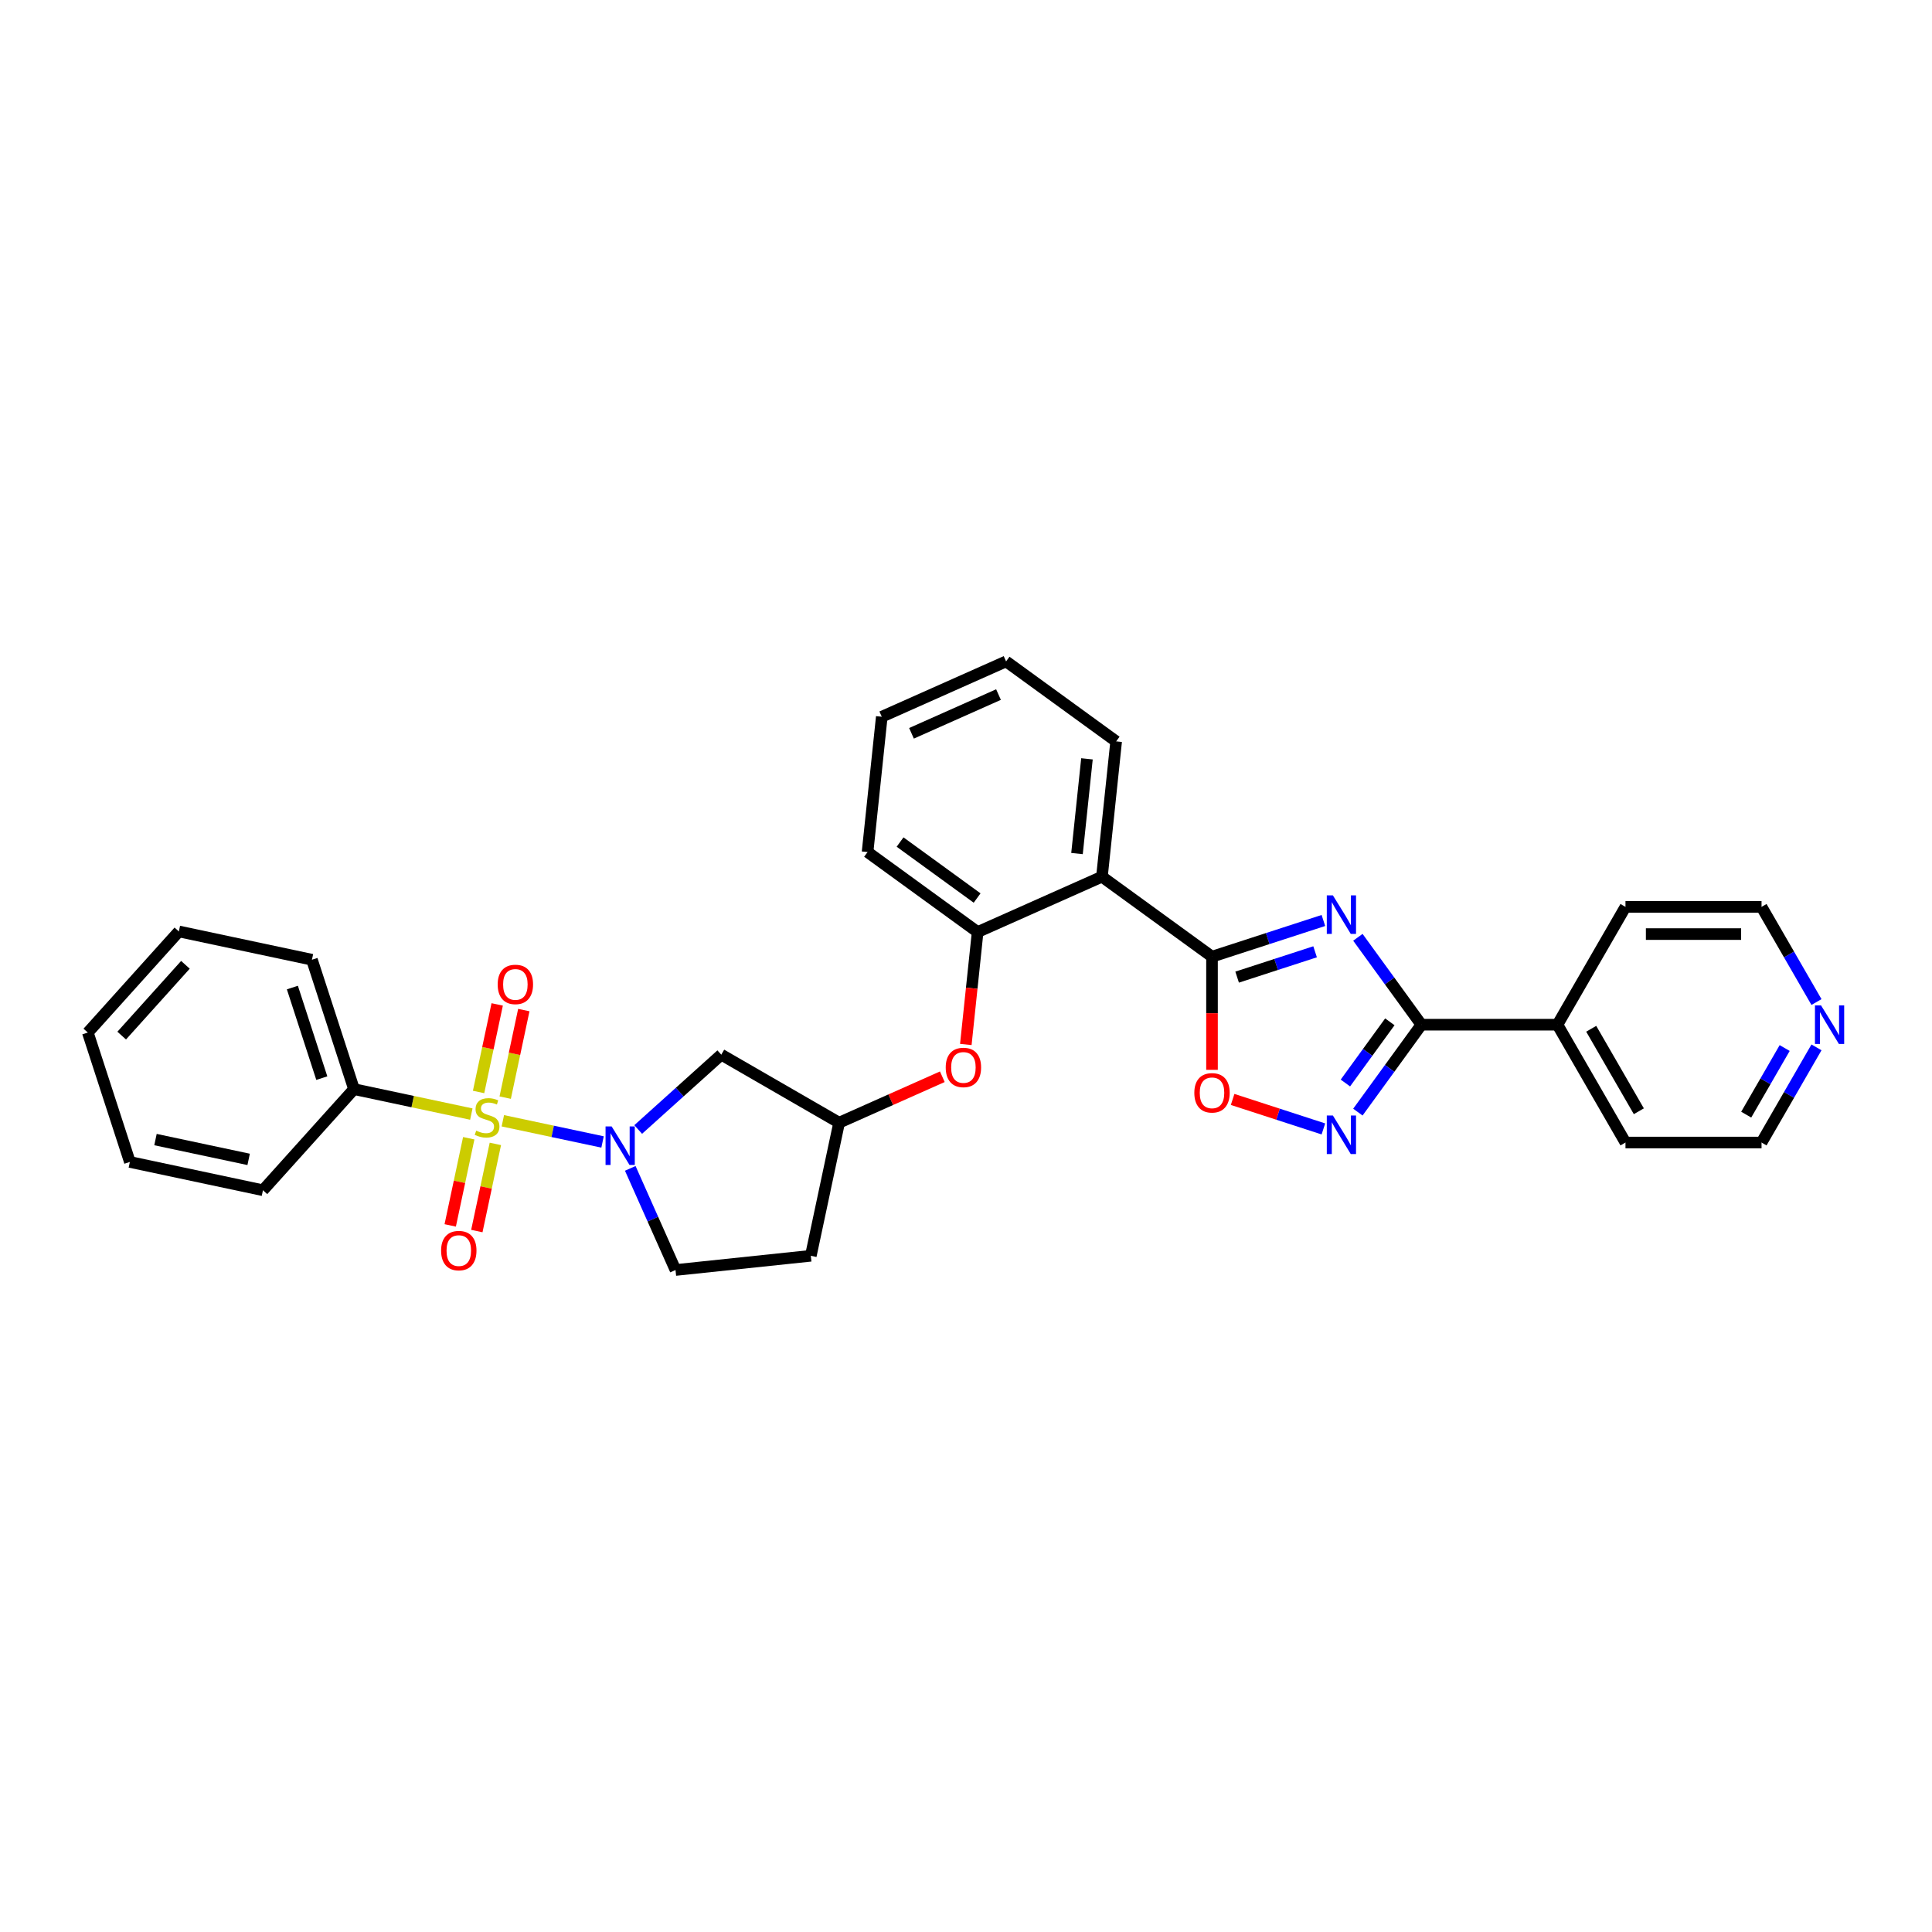 <?xml version='1.0' encoding='iso-8859-1'?>
<svg version='1.1' baseProfile='full'
              xmlns='http://www.w3.org/2000/svg'
                      xmlns:rdkit='http://www.rdkit.org/xml'
                      xmlns:xlink='http://www.w3.org/1999/xlink'
                  xml:space='preserve'
width='1000px' height='1000px' viewBox='0 0 1000 1000'>
<!-- END OF HEADER -->
<rect style='opacity:1.0;fill:#FFFFFF;stroke:none' width='1000' height='1000' x='0' y='0'> </rect>
<path class='bond-2' d='M 260.268,580.109 L 286.075,585.594' style='fill:none;fill-rule:evenodd;stroke:#CCCC00;stroke-width:6px;stroke-linecap:butt;stroke-linejoin:miter;stroke-opacity:1' />
<path class='bond-2' d='M 286.075,585.594 L 311.883,591.08' style='fill:none;fill-rule:evenodd;stroke:#0000FF;stroke-width:6px;stroke-linecap:butt;stroke-linejoin:miter;stroke-opacity:1' />
<path class='bond-9' d='M 242.622,589.151 L 237.828,611.707' style='fill:none;fill-rule:evenodd;stroke:#CCCC00;stroke-width:6px;stroke-linecap:butt;stroke-linejoin:miter;stroke-opacity:1' />
<path class='bond-9' d='M 237.828,611.707 L 233.033,634.264' style='fill:none;fill-rule:evenodd;stroke:#FF0000;stroke-width:6px;stroke-linecap:butt;stroke-linejoin:miter;stroke-opacity:1' />
<path class='bond-9' d='M 256.4,592.079 L 251.605,614.636' style='fill:none;fill-rule:evenodd;stroke:#CCCC00;stroke-width:6px;stroke-linecap:butt;stroke-linejoin:miter;stroke-opacity:1' />
<path class='bond-9' d='M 251.605,614.636 L 246.81,637.193' style='fill:none;fill-rule:evenodd;stroke:#FF0000;stroke-width:6px;stroke-linecap:butt;stroke-linejoin:miter;stroke-opacity:1' />
<path class='bond-10' d='M 261.489,568.135 L 266.306,545.472' style='fill:none;fill-rule:evenodd;stroke:#CCCC00;stroke-width:6px;stroke-linecap:butt;stroke-linejoin:miter;stroke-opacity:1' />
<path class='bond-10' d='M 266.306,545.472 L 271.123,522.809' style='fill:none;fill-rule:evenodd;stroke:#FF0000;stroke-width:6px;stroke-linecap:butt;stroke-linejoin:miter;stroke-opacity:1' />
<path class='bond-10' d='M 247.712,565.206 L 252.529,542.544' style='fill:none;fill-rule:evenodd;stroke:#CCCC00;stroke-width:6px;stroke-linecap:butt;stroke-linejoin:miter;stroke-opacity:1' />
<path class='bond-10' d='M 252.529,542.544 L 257.346,519.881' style='fill:none;fill-rule:evenodd;stroke:#FF0000;stroke-width:6px;stroke-linecap:butt;stroke-linejoin:miter;stroke-opacity:1' />
<path class='bond-11' d='M 243.957,576.642 L 213.592,570.187' style='fill:none;fill-rule:evenodd;stroke:#CCCC00;stroke-width:6px;stroke-linecap:butt;stroke-linejoin:miter;stroke-opacity:1' />
<path class='bond-11' d='M 213.592,570.187 L 183.227,563.733' style='fill:none;fill-rule:evenodd;stroke:#000000;stroke-width:6px;stroke-linecap:butt;stroke-linejoin:miter;stroke-opacity:1' />
<path class='bond-0' d='M 684.988,476.44 L 656.161,485.806' style='fill:none;fill-rule:evenodd;stroke:#0000FF;stroke-width:6px;stroke-linecap:butt;stroke-linejoin:miter;stroke-opacity:1' />
<path class='bond-0' d='M 656.161,485.806 L 627.334,495.173' style='fill:none;fill-rule:evenodd;stroke:#000000;stroke-width:6px;stroke-linecap:butt;stroke-linejoin:miter;stroke-opacity:1' />
<path class='bond-0' d='M 680.692,492.646 L 660.513,499.202' style='fill:none;fill-rule:evenodd;stroke:#0000FF;stroke-width:6px;stroke-linecap:butt;stroke-linejoin:miter;stroke-opacity:1' />
<path class='bond-0' d='M 660.513,499.202 L 640.334,505.759' style='fill:none;fill-rule:evenodd;stroke:#000000;stroke-width:6px;stroke-linecap:butt;stroke-linejoin:miter;stroke-opacity:1' />
<path class='bond-3' d='M 702.836,485.143 L 719.272,507.764' style='fill:none;fill-rule:evenodd;stroke:#0000FF;stroke-width:6px;stroke-linecap:butt;stroke-linejoin:miter;stroke-opacity:1' />
<path class='bond-3' d='M 719.272,507.764 L 735.707,530.385' style='fill:none;fill-rule:evenodd;stroke:#000000;stroke-width:6px;stroke-linecap:butt;stroke-linejoin:miter;stroke-opacity:1' />
<path class='bond-1' d='M 627.334,495.173 L 570.359,453.778' style='fill:none;fill-rule:evenodd;stroke:#000000;stroke-width:6px;stroke-linecap:butt;stroke-linejoin:miter;stroke-opacity:1' />
<path class='bond-6' d='M 627.334,495.173 L 627.334,524.463' style='fill:none;fill-rule:evenodd;stroke:#000000;stroke-width:6px;stroke-linecap:butt;stroke-linejoin:miter;stroke-opacity:1' />
<path class='bond-6' d='M 627.334,524.463 L 627.334,553.752' style='fill:none;fill-rule:evenodd;stroke:#FF0000;stroke-width:6px;stroke-linecap:butt;stroke-linejoin:miter;stroke-opacity:1' />
<path class='bond-8' d='M 330.323,584.622 L 351.829,565.258' style='fill:none;fill-rule:evenodd;stroke:#0000FF;stroke-width:6px;stroke-linecap:butt;stroke-linejoin:miter;stroke-opacity:1' />
<path class='bond-8' d='M 351.829,565.258 L 373.335,545.894' style='fill:none;fill-rule:evenodd;stroke:#000000;stroke-width:6px;stroke-linecap:butt;stroke-linejoin:miter;stroke-opacity:1' />
<path class='bond-13' d='M 326.223,604.75 L 337.933,631.052' style='fill:none;fill-rule:evenodd;stroke:#0000FF;stroke-width:6px;stroke-linecap:butt;stroke-linejoin:miter;stroke-opacity:1' />
<path class='bond-13' d='M 337.933,631.052 L 349.643,657.354' style='fill:none;fill-rule:evenodd;stroke:#000000;stroke-width:6px;stroke-linecap:butt;stroke-linejoin:miter;stroke-opacity:1' />
<path class='bond-15' d='M 735.707,530.385 L 806.132,530.385' style='fill:none;fill-rule:evenodd;stroke:#000000;stroke-width:6px;stroke-linecap:butt;stroke-linejoin:miter;stroke-opacity:1' />
<path class='bond-34' d='M 735.707,530.385 L 719.272,553.007' style='fill:none;fill-rule:evenodd;stroke:#000000;stroke-width:6px;stroke-linecap:butt;stroke-linejoin:miter;stroke-opacity:1' />
<path class='bond-34' d='M 719.272,553.007 L 702.836,575.628' style='fill:none;fill-rule:evenodd;stroke:#0000FF;stroke-width:6px;stroke-linecap:butt;stroke-linejoin:miter;stroke-opacity:1' />
<path class='bond-34' d='M 719.381,528.893 L 707.877,544.728' style='fill:none;fill-rule:evenodd;stroke:#000000;stroke-width:6px;stroke-linecap:butt;stroke-linejoin:miter;stroke-opacity:1' />
<path class='bond-34' d='M 707.877,544.728 L 696.372,560.562' style='fill:none;fill-rule:evenodd;stroke:#0000FF;stroke-width:6px;stroke-linecap:butt;stroke-linejoin:miter;stroke-opacity:1' />
<path class='bond-4' d='M 684.988,584.331 L 661.496,576.698' style='fill:none;fill-rule:evenodd;stroke:#0000FF;stroke-width:6px;stroke-linecap:butt;stroke-linejoin:miter;stroke-opacity:1' />
<path class='bond-4' d='M 661.496,576.698 L 638.005,569.065' style='fill:none;fill-rule:evenodd;stroke:#FF0000;stroke-width:6px;stroke-linecap:butt;stroke-linejoin:miter;stroke-opacity:1' />
<path class='bond-5' d='M 570.359,453.778 L 506.022,482.423' style='fill:none;fill-rule:evenodd;stroke:#000000;stroke-width:6px;stroke-linecap:butt;stroke-linejoin:miter;stroke-opacity:1' />
<path class='bond-18' d='M 570.359,453.778 L 577.72,383.739' style='fill:none;fill-rule:evenodd;stroke:#000000;stroke-width:6px;stroke-linecap:butt;stroke-linejoin:miter;stroke-opacity:1' />
<path class='bond-18' d='M 557.455,441.8 L 562.608,392.773' style='fill:none;fill-rule:evenodd;stroke:#000000;stroke-width:6px;stroke-linecap:butt;stroke-linejoin:miter;stroke-opacity:1' />
<path class='bond-7' d='M 506.022,482.423 L 502.964,511.519' style='fill:none;fill-rule:evenodd;stroke:#000000;stroke-width:6px;stroke-linecap:butt;stroke-linejoin:miter;stroke-opacity:1' />
<path class='bond-7' d='M 502.964,511.519 L 499.906,540.616' style='fill:none;fill-rule:evenodd;stroke:#FF0000;stroke-width:6px;stroke-linecap:butt;stroke-linejoin:miter;stroke-opacity:1' />
<path class='bond-19' d='M 506.022,482.423 L 449.047,441.028' style='fill:none;fill-rule:evenodd;stroke:#000000;stroke-width:6px;stroke-linecap:butt;stroke-linejoin:miter;stroke-opacity:1' />
<path class='bond-19' d='M 505.755,464.818 L 465.873,435.842' style='fill:none;fill-rule:evenodd;stroke:#000000;stroke-width:6px;stroke-linecap:butt;stroke-linejoin:miter;stroke-opacity:1' />
<path class='bond-14' d='M 373.335,545.894 L 434.325,581.106' style='fill:none;fill-rule:evenodd;stroke:#000000;stroke-width:6px;stroke-linecap:butt;stroke-linejoin:miter;stroke-opacity:1' />
<path class='bond-22' d='M 183.227,563.733 L 161.464,496.755' style='fill:none;fill-rule:evenodd;stroke:#000000;stroke-width:6px;stroke-linecap:butt;stroke-linejoin:miter;stroke-opacity:1' />
<path class='bond-22' d='M 166.567,558.039 L 151.333,511.154' style='fill:none;fill-rule:evenodd;stroke:#000000;stroke-width:6px;stroke-linecap:butt;stroke-linejoin:miter;stroke-opacity:1' />
<path class='bond-23' d='M 183.227,563.733 L 136.103,616.069' style='fill:none;fill-rule:evenodd;stroke:#000000;stroke-width:6px;stroke-linecap:butt;stroke-linejoin:miter;stroke-opacity:1' />
<path class='bond-12' d='M 487.745,557.322 L 461.035,569.214' style='fill:none;fill-rule:evenodd;stroke:#FF0000;stroke-width:6px;stroke-linecap:butt;stroke-linejoin:miter;stroke-opacity:1' />
<path class='bond-12' d='M 461.035,569.214 L 434.325,581.106' style='fill:none;fill-rule:evenodd;stroke:#000000;stroke-width:6px;stroke-linecap:butt;stroke-linejoin:miter;stroke-opacity:1' />
<path class='bond-17' d='M 349.643,657.354 L 419.682,649.992' style='fill:none;fill-rule:evenodd;stroke:#000000;stroke-width:6px;stroke-linecap:butt;stroke-linejoin:miter;stroke-opacity:1' />
<path class='bond-31' d='M 434.325,581.106 L 419.682,649.992' style='fill:none;fill-rule:evenodd;stroke:#000000;stroke-width:6px;stroke-linecap:butt;stroke-linejoin:miter;stroke-opacity:1' />
<path class='bond-24' d='M 806.132,530.385 L 841.344,469.396' style='fill:none;fill-rule:evenodd;stroke:#000000;stroke-width:6px;stroke-linecap:butt;stroke-linejoin:miter;stroke-opacity:1' />
<path class='bond-25' d='M 806.132,530.385 L 841.344,591.375' style='fill:none;fill-rule:evenodd;stroke:#000000;stroke-width:6px;stroke-linecap:butt;stroke-linejoin:miter;stroke-opacity:1' />
<path class='bond-25' d='M 823.612,532.491 L 848.26,575.184' style='fill:none;fill-rule:evenodd;stroke:#000000;stroke-width:6px;stroke-linecap:butt;stroke-linejoin:miter;stroke-opacity:1' />
<path class='bond-16' d='M 940.208,542.118 L 925.989,566.747' style='fill:none;fill-rule:evenodd;stroke:#0000FF;stroke-width:6px;stroke-linecap:butt;stroke-linejoin:miter;stroke-opacity:1' />
<path class='bond-16' d='M 925.989,566.747 L 911.769,591.375' style='fill:none;fill-rule:evenodd;stroke:#000000;stroke-width:6px;stroke-linecap:butt;stroke-linejoin:miter;stroke-opacity:1' />
<path class='bond-16' d='M 923.744,542.464 L 913.791,559.704' style='fill:none;fill-rule:evenodd;stroke:#0000FF;stroke-width:6px;stroke-linecap:butt;stroke-linejoin:miter;stroke-opacity:1' />
<path class='bond-16' d='M 913.791,559.704 L 903.837,576.944' style='fill:none;fill-rule:evenodd;stroke:#000000;stroke-width:6px;stroke-linecap:butt;stroke-linejoin:miter;stroke-opacity:1' />
<path class='bond-35' d='M 940.208,518.653 L 925.989,494.024' style='fill:none;fill-rule:evenodd;stroke:#0000FF;stroke-width:6px;stroke-linecap:butt;stroke-linejoin:miter;stroke-opacity:1' />
<path class='bond-35' d='M 925.989,494.024 L 911.769,469.396' style='fill:none;fill-rule:evenodd;stroke:#000000;stroke-width:6px;stroke-linecap:butt;stroke-linejoin:miter;stroke-opacity:1' />
<path class='bond-33' d='M 577.72,383.739 L 520.745,342.344' style='fill:none;fill-rule:evenodd;stroke:#000000;stroke-width:6px;stroke-linecap:butt;stroke-linejoin:miter;stroke-opacity:1' />
<path class='bond-27' d='M 449.047,441.028 L 456.409,370.989' style='fill:none;fill-rule:evenodd;stroke:#000000;stroke-width:6px;stroke-linecap:butt;stroke-linejoin:miter;stroke-opacity:1' />
<path class='bond-20' d='M 911.769,469.396 L 841.344,469.396' style='fill:none;fill-rule:evenodd;stroke:#000000;stroke-width:6px;stroke-linecap:butt;stroke-linejoin:miter;stroke-opacity:1' />
<path class='bond-20' d='M 901.206,483.481 L 851.908,483.481' style='fill:none;fill-rule:evenodd;stroke:#000000;stroke-width:6px;stroke-linecap:butt;stroke-linejoin:miter;stroke-opacity:1' />
<path class='bond-21' d='M 911.769,591.375 L 841.344,591.375' style='fill:none;fill-rule:evenodd;stroke:#000000;stroke-width:6px;stroke-linecap:butt;stroke-linejoin:miter;stroke-opacity:1' />
<path class='bond-29' d='M 161.464,496.755 L 92.578,482.113' style='fill:none;fill-rule:evenodd;stroke:#000000;stroke-width:6px;stroke-linecap:butt;stroke-linejoin:miter;stroke-opacity:1' />
<path class='bond-28' d='M 136.103,616.069 L 67.217,601.427' style='fill:none;fill-rule:evenodd;stroke:#000000;stroke-width:6px;stroke-linecap:butt;stroke-linejoin:miter;stroke-opacity:1' />
<path class='bond-28' d='M 128.699,600.095 L 80.478,589.846' style='fill:none;fill-rule:evenodd;stroke:#000000;stroke-width:6px;stroke-linecap:butt;stroke-linejoin:miter;stroke-opacity:1' />
<path class='bond-26' d='M 520.745,342.344 L 456.409,370.989' style='fill:none;fill-rule:evenodd;stroke:#000000;stroke-width:6px;stroke-linecap:butt;stroke-linejoin:miter;stroke-opacity:1' />
<path class='bond-26' d='M 516.824,359.508 L 471.788,379.559' style='fill:none;fill-rule:evenodd;stroke:#000000;stroke-width:6px;stroke-linecap:butt;stroke-linejoin:miter;stroke-opacity:1' />
<path class='bond-30' d='M 67.217,601.427 L 45.455,534.449' style='fill:none;fill-rule:evenodd;stroke:#000000;stroke-width:6px;stroke-linecap:butt;stroke-linejoin:miter;stroke-opacity:1' />
<path class='bond-32' d='M 92.578,482.113 L 45.455,534.449' style='fill:none;fill-rule:evenodd;stroke:#000000;stroke-width:6px;stroke-linecap:butt;stroke-linejoin:miter;stroke-opacity:1' />
<path class='bond-32' d='M 95.977,499.388 L 62.99,536.023' style='fill:none;fill-rule:evenodd;stroke:#000000;stroke-width:6px;stroke-linecap:butt;stroke-linejoin:miter;stroke-opacity:1' />
<path  class='atom-0' d='M 246.479 585.22
Q 246.704 585.305, 247.634 585.699
Q 248.563 586.094, 249.577 586.347
Q 250.62 586.573, 251.634 586.573
Q 253.521 586.573, 254.62 585.671
Q 255.718 584.741, 255.718 583.136
Q 255.718 582.037, 255.155 581.361
Q 254.62 580.685, 253.775 580.319
Q 252.93 579.953, 251.521 579.53
Q 249.746 578.995, 248.676 578.488
Q 247.634 577.981, 246.873 576.91
Q 246.141 575.84, 246.141 574.037
Q 246.141 571.53, 247.831 569.98
Q 249.549 568.431, 252.93 568.431
Q 255.24 568.431, 257.859 569.53
L 257.211 571.699
Q 254.817 570.713, 253.014 570.713
Q 251.07 570.713, 250 571.53
Q 248.929 572.319, 248.958 573.699
Q 248.958 574.769, 249.493 575.417
Q 250.056 576.065, 250.845 576.431
Q 251.662 576.798, 253.014 577.22
Q 254.817 577.783, 255.887 578.347
Q 256.958 578.91, 257.719 580.065
Q 258.507 581.192, 258.507 583.136
Q 258.507 585.896, 256.648 587.389
Q 254.817 588.854, 251.746 588.854
Q 249.972 588.854, 248.62 588.46
Q 247.296 588.094, 245.718 587.446
L 246.479 585.22
' fill='#CCCC00'/>
<path  class='atom-1' d='M 689.903 463.438
L 696.439 474.002
Q 697.087 475.044, 698.129 476.932
Q 699.171 478.819, 699.228 478.932
L 699.228 463.438
L 701.876 463.438
L 701.876 483.383
L 699.143 483.383
L 692.129 471.833
Q 691.312 470.481, 690.439 468.931
Q 689.594 467.382, 689.34 466.903
L 689.34 483.383
L 686.748 483.383
L 686.748 463.438
L 689.903 463.438
' fill='#0000FF'/>
<path  class='atom-3' d='M 316.59 583.045
L 323.126 593.609
Q 323.773 594.651, 324.816 596.538
Q 325.858 598.426, 325.914 598.539
L 325.914 583.045
L 328.562 583.045
L 328.562 602.989
L 325.83 602.989
L 318.816 591.44
Q 317.999 590.088, 317.125 588.538
Q 316.28 586.989, 316.027 586.51
L 316.027 602.989
L 313.435 602.989
L 313.435 583.045
L 316.59 583.045
' fill='#0000FF'/>
<path  class='atom-5' d='M 689.903 577.388
L 696.439 587.952
Q 697.087 588.994, 698.129 590.882
Q 699.171 592.769, 699.228 592.882
L 699.228 577.388
L 701.876 577.388
L 701.876 597.333
L 699.143 597.333
L 692.129 585.783
Q 691.312 584.431, 690.439 582.881
Q 689.594 581.332, 689.34 580.853
L 689.34 597.333
L 686.748 597.333
L 686.748 577.388
L 689.903 577.388
' fill='#0000FF'/>
<path  class='atom-7' d='M 618.179 565.654
Q 618.179 560.865, 620.545 558.189
Q 622.911 555.513, 627.334 555.513
Q 631.757 555.513, 634.123 558.189
Q 636.489 560.865, 636.489 565.654
Q 636.489 570.5, 634.095 573.26
Q 631.7 575.993, 627.334 575.993
Q 622.939 575.993, 620.545 573.26
Q 618.179 570.528, 618.179 565.654
M 627.334 573.739
Q 630.376 573.739, 632.01 571.711
Q 633.672 569.654, 633.672 565.654
Q 633.672 561.739, 632.01 559.767
Q 630.376 557.767, 627.334 557.767
Q 624.292 557.767, 622.629 559.739
Q 620.996 561.71, 620.996 565.654
Q 620.996 569.683, 622.629 571.711
Q 624.292 573.739, 627.334 573.739
' fill='#FF0000'/>
<path  class='atom-10' d='M 228.315 647.317
Q 228.315 642.529, 230.682 639.852
Q 233.048 637.176, 237.471 637.176
Q 241.893 637.176, 244.259 639.852
Q 246.626 642.529, 246.626 647.317
Q 246.626 652.163, 244.231 654.923
Q 241.837 657.656, 237.471 657.656
Q 233.076 657.656, 230.682 654.923
Q 228.315 652.191, 228.315 647.317
M 237.471 655.402
Q 240.513 655.402, 242.147 653.374
Q 243.809 651.318, 243.809 647.317
Q 243.809 643.402, 242.147 641.43
Q 240.513 639.43, 237.471 639.43
Q 234.428 639.43, 232.766 641.402
Q 231.132 643.374, 231.132 647.317
Q 231.132 651.346, 232.766 653.374
Q 234.428 655.402, 237.471 655.402
' fill='#FF0000'/>
<path  class='atom-11' d='M 257.6 509.545
Q 257.6 504.756, 259.966 502.08
Q 262.332 499.404, 266.755 499.404
Q 271.178 499.404, 273.544 502.08
Q 275.91 504.756, 275.91 509.545
Q 275.91 514.391, 273.516 517.151
Q 271.121 519.884, 266.755 519.884
Q 262.36 519.884, 259.966 517.151
Q 257.6 514.419, 257.6 509.545
M 266.755 517.63
Q 269.797 517.63, 271.431 515.602
Q 273.093 513.545, 273.093 509.545
Q 273.093 505.63, 271.431 503.658
Q 269.797 501.658, 266.755 501.658
Q 263.713 501.658, 262.05 503.63
Q 260.417 505.602, 260.417 509.545
Q 260.417 513.574, 262.05 515.602
Q 263.713 517.63, 266.755 517.63
' fill='#FF0000'/>
<path  class='atom-13' d='M 489.506 552.518
Q 489.506 547.729, 491.872 545.053
Q 494.238 542.377, 498.661 542.377
Q 503.084 542.377, 505.45 545.053
Q 507.816 547.729, 507.816 552.518
Q 507.816 557.363, 505.422 560.124
Q 503.027 562.857, 498.661 562.857
Q 494.266 562.857, 491.872 560.124
Q 489.506 557.392, 489.506 552.518
M 498.661 560.603
Q 501.703 560.603, 503.337 558.575
Q 504.999 556.518, 504.999 552.518
Q 504.999 548.602, 503.337 546.631
Q 501.703 544.631, 498.661 544.631
Q 495.619 544.631, 493.957 546.602
Q 492.323 548.574, 492.323 552.518
Q 492.323 556.546, 493.957 558.575
Q 495.619 560.603, 498.661 560.603
' fill='#FF0000'/>
<path  class='atom-17' d='M 942.573 520.413
L 949.109 530.977
Q 949.757 532.019, 950.799 533.907
Q 951.841 535.794, 951.897 535.907
L 951.897 520.413
L 954.545 520.413
L 954.545 540.358
L 951.813 540.358
L 944.799 528.808
Q 943.982 527.456, 943.108 525.906
Q 942.263 524.357, 942.01 523.878
L 942.01 540.358
L 939.418 540.358
L 939.418 520.413
L 942.573 520.413
' fill='#0000FF'/>
</svg>
